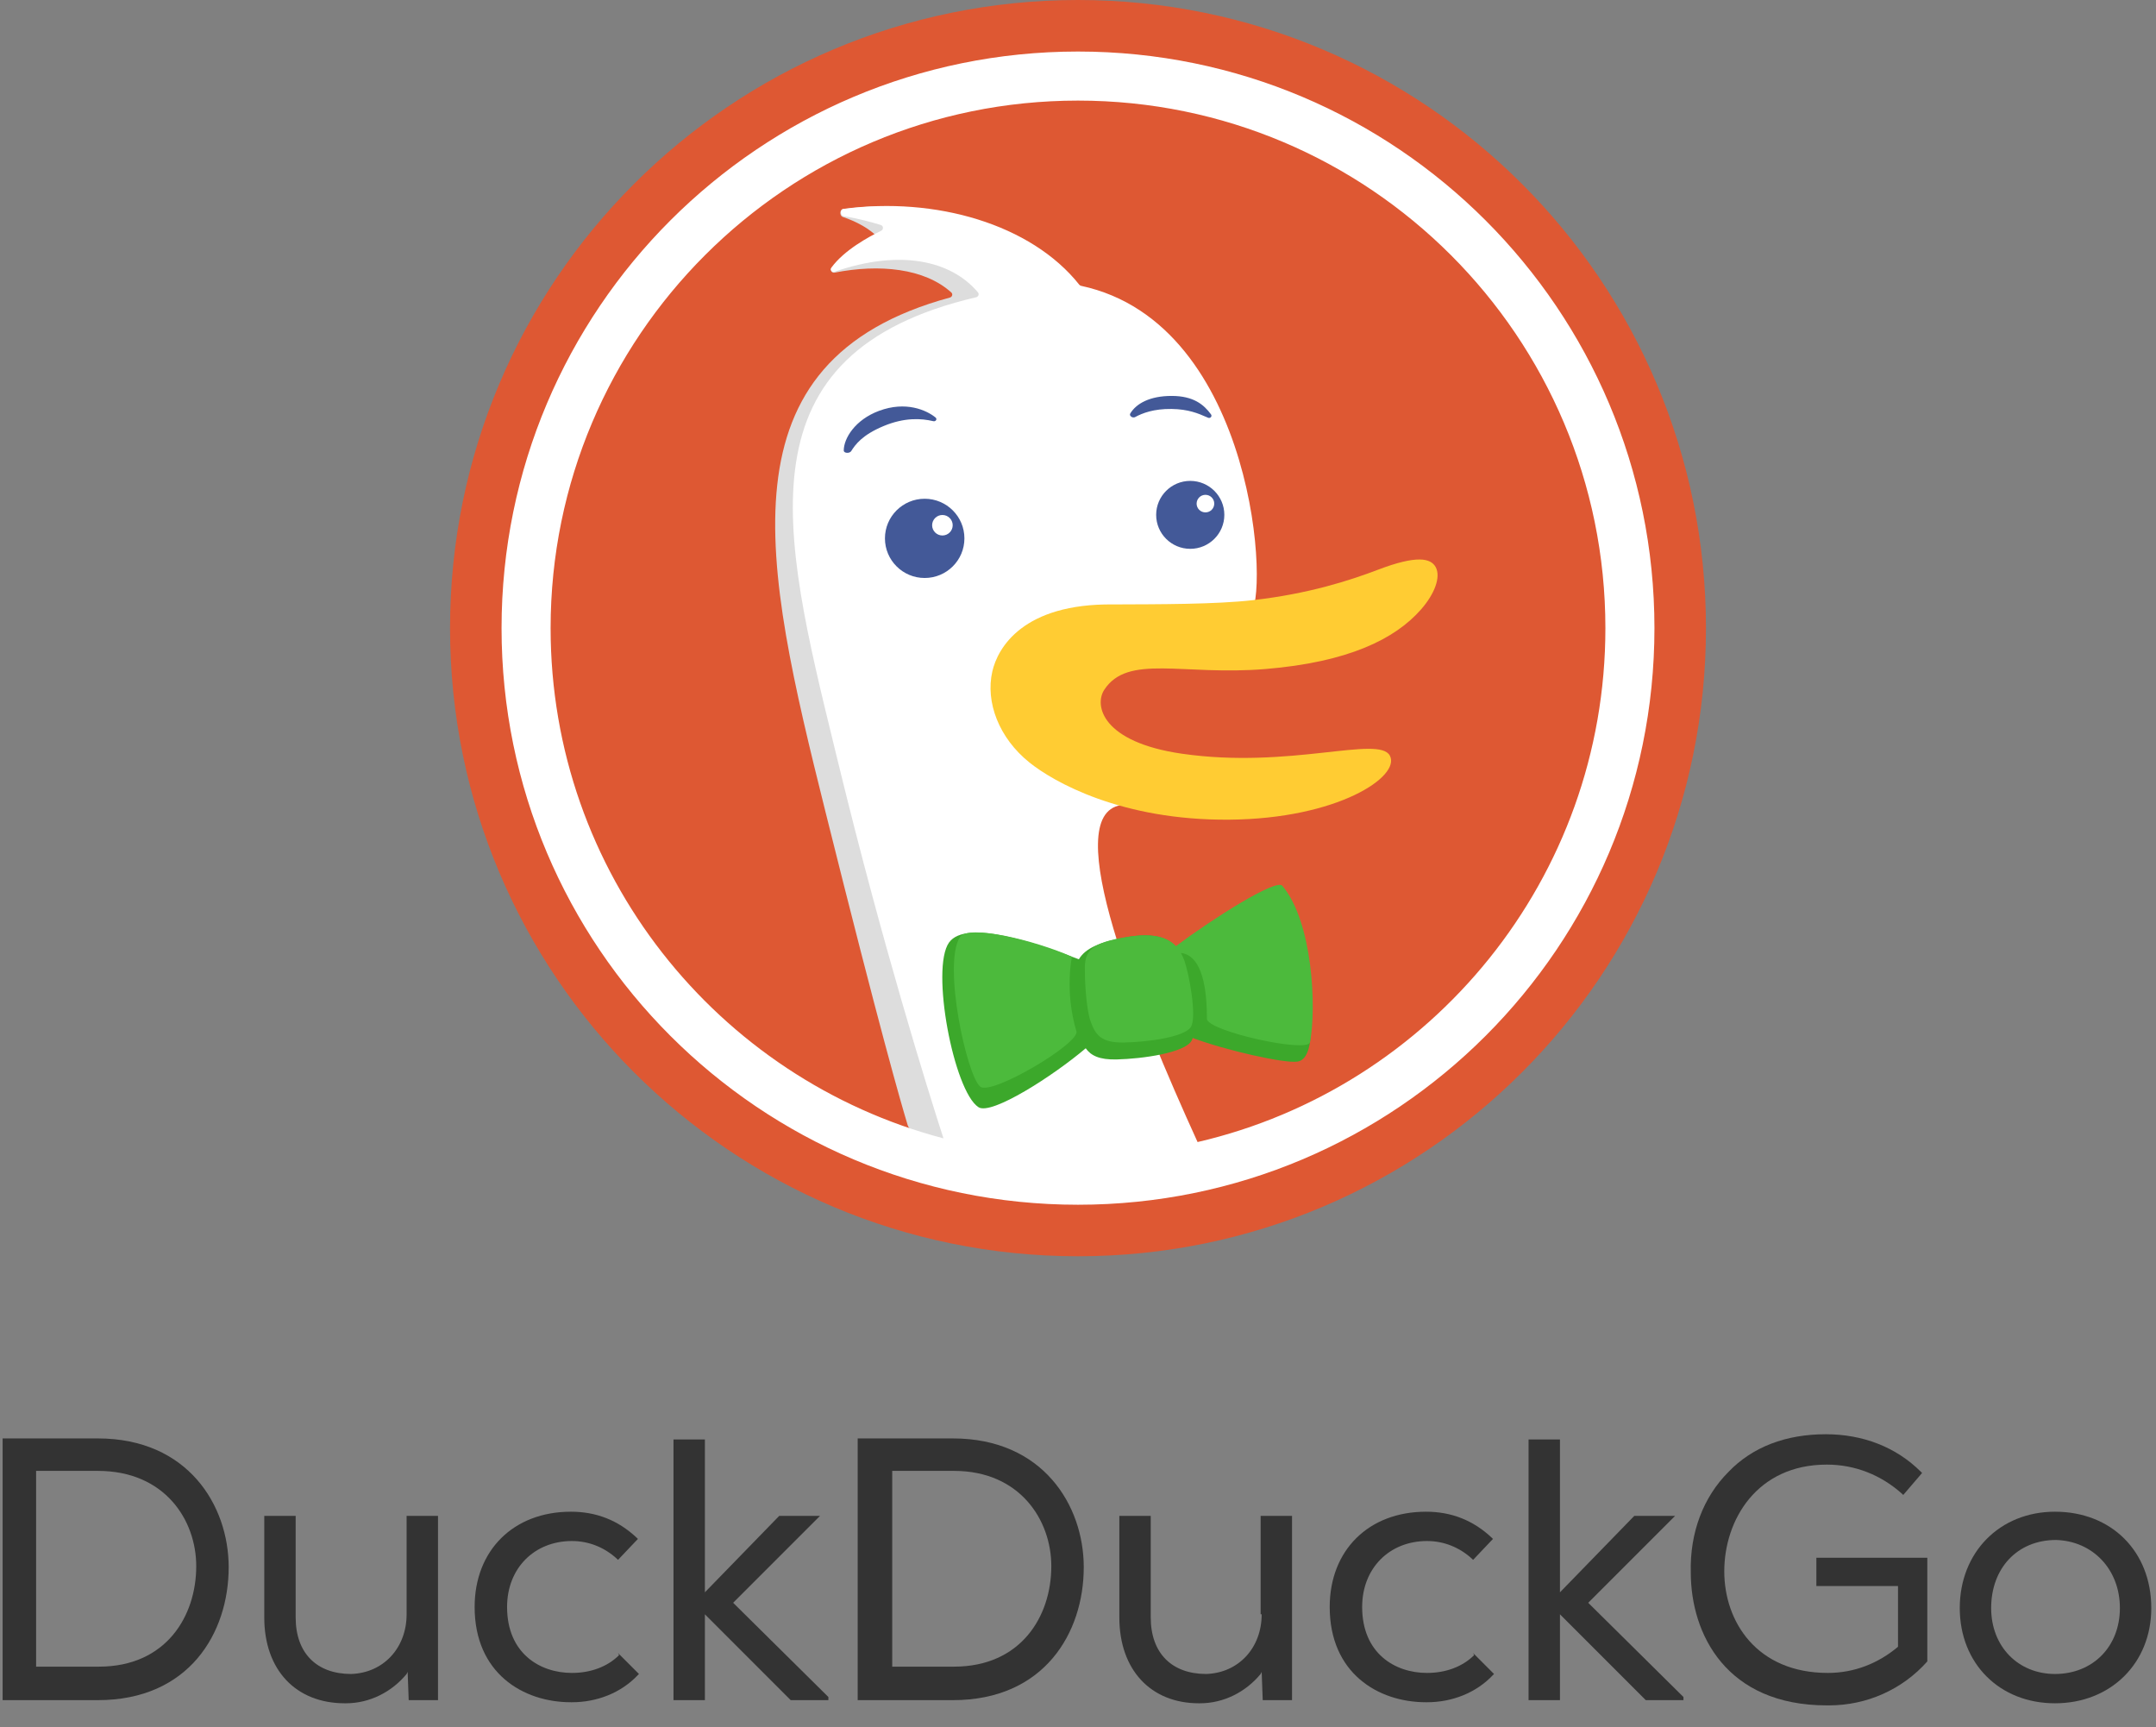 <svg width="206" height="165" viewBox="0 0 206 165" fill="none" xmlns="http://www.w3.org/2000/svg">
<rect x="0" y="0" width="206" height="165" fill="#808080" stroke="none"/>
<path fill-rule="evenodd" clip-rule="evenodd" d="M103 120C136.137 120 163 93.137 163 60C163 26.863 136.137 0 103 0C69.863 0 43 26.863 43 60C43 93.137 69.863 120 103 120Z" fill="#DE5833"/>
<path fill-rule="evenodd" clip-rule="evenodd" d="M111.438 104.766C111.438 104.297 111.553 104.19 110.063 101.22C106.103 93.29 102.123 82.11 103.933 74.9C104.263 73.59 100.203 26.39 97.333 24.87C94.143 23.17 90.218 20.473 86.628 19.873C84.806 19.582 82.418 19.72 80.551 19.971C80.219 20.016 80.205 20.612 80.522 20.72C81.748 21.135 83.237 21.856 84.114 22.946C84.28 23.152 84.057 23.477 83.792 23.487C82.965 23.517 81.466 23.864 79.487 25.545C79.258 25.739 79.448 26.1 79.742 26.042C83.995 25.201 88.339 25.615 90.898 27.942C91.065 28.093 90.978 28.364 90.761 28.422C68.548 34.459 72.945 53.782 78.859 77.495C84.107 98.542 86.094 105.376 86.726 107.476C86.791 107.691 86.942 107.862 87.15 107.944C94.806 110.981 111.438 111.112 111.438 105.937V104.766Z" fill="#DDDDDD"/>
<path fill-rule="evenodd" clip-rule="evenodd" d="M158.078 60C158.078 90.419 133.419 115.078 103 115.078C72.581 115.078 47.922 90.419 47.922 60C47.922 29.581 72.581 4.922 103 4.922C133.419 4.922 158.078 29.581 158.078 60ZM90.146 108.736C88.624 104.035 84.371 90.407 80.169 73.186C80.029 72.612 79.89 72.041 79.75 71.473L79.747 71.459C74.662 50.687 70.508 33.722 93.272 28.392C93.481 28.343 93.582 28.095 93.445 27.931C90.833 24.833 85.94 23.817 79.753 25.951C79.499 26.039 79.279 25.783 79.436 25.566C80.65 23.894 83.02 22.608 84.191 22.044C84.433 21.928 84.418 21.573 84.162 21.493C83.396 21.254 82.093 20.887 80.626 20.65C80.279 20.594 80.248 20 80.596 19.953C89.367 18.773 98.526 21.406 103.123 27.196C103.166 27.25 103.229 27.288 103.297 27.303C120.127 30.917 121.332 57.523 119.394 58.735C119.011 58.974 117.786 58.837 116.17 58.656C109.622 57.923 96.654 56.472 107.356 76.419C107.462 76.616 107.322 76.877 107.101 76.911C101.086 77.847 108.747 96.631 114.425 109.09C136.752 103.914 153.391 83.9 153.391 60C153.391 32.17 130.83 9.609 103 9.609C75.17 9.609 52.609 32.17 52.609 60C52.609 83.388 68.542 103.054 90.146 108.736Z" fill="white"/>
<path d="M122.013 85.029C120.732 84.436 115.805 87.969 112.535 90.681C111.852 89.714 110.563 89.011 107.657 89.517C105.113 89.959 103.708 90.572 103.082 91.63C99.067 90.107 92.312 87.758 90.68 90.027C88.896 92.507 91.126 104.24 93.495 105.763C94.732 106.559 100.649 102.756 103.738 100.133C104.237 100.835 105.039 101.237 106.689 101.199C109.184 101.141 113.232 100.561 113.86 99.398C113.898 99.328 113.931 99.245 113.959 99.149C117.134 100.336 122.724 101.593 123.972 101.405C127.226 100.916 123.519 85.727 122.013 85.029Z" fill="#3CA82B"/>
<path d="M112.835 91.028C112.969 91.268 113.078 91.522 113.17 91.779C113.622 93.046 114.36 97.073 113.802 98.068C113.244 99.063 109.622 99.544 107.387 99.582C105.152 99.621 104.649 98.804 104.196 97.537C103.834 96.525 103.655 94.143 103.66 92.779C103.568 90.757 104.307 90.046 107.723 89.493C110.251 89.084 111.587 89.56 112.358 90.374C115.947 87.695 121.935 83.916 122.519 84.606C125.431 88.051 125.799 96.251 125.168 99.55C124.962 100.628 115.32 98.481 115.32 97.318C115.32 92.489 114.067 91.163 112.835 91.028Z" fill="#4CBA3C"/>
<path d="M91.713 89.52C92.503 88.27 98.907 89.824 102.422 91.389C102.422 91.389 101.7 94.662 102.85 98.517C103.186 99.645 94.762 104.665 93.663 103.802C92.392 102.803 90.053 92.147 91.713 89.52Z" fill="#4CBA3C"/>
<path fill-rule="evenodd" clip-rule="evenodd" d="M94.815 64.131C95.333 61.878 97.746 57.632 106.366 57.736C110.723 57.717 116.136 57.734 119.724 57.326C125.058 56.72 129.017 55.43 131.655 54.424C135.386 53.001 136.71 53.318 137.175 54.17C137.685 55.106 137.084 56.722 135.78 58.209C133.29 61.051 128.813 63.253 120.907 63.906C113 64.56 107.762 62.439 105.507 65.892C104.535 67.381 105.287 70.891 112.933 71.996C123.265 73.487 131.751 70.2 132.799 72.185C133.847 74.171 127.808 78.211 117.459 78.296C107.11 78.38 100.646 74.672 98.354 72.829C95.445 70.491 94.144 67.08 94.815 64.131Z" fill="#FFCC33"/>
<g opacity="0.8">
<path d="M107.994 39.494C108.571 38.549 109.851 37.819 111.946 37.819C114.041 37.819 115.026 38.653 115.709 39.582C115.847 39.772 115.637 39.994 115.422 39.901C115.37 39.879 115.318 39.856 115.264 39.832C114.498 39.498 113.557 39.087 111.946 39.064C110.222 39.04 109.136 39.471 108.451 39.843C108.221 39.969 107.857 39.718 107.994 39.494Z" fill="#14307E"/>
<path d="M84.41 40.703C86.444 39.853 88.043 39.963 89.173 40.231C89.411 40.287 89.576 40.031 89.386 39.877C88.509 39.17 86.546 38.291 83.985 39.246C81.701 40.098 80.624 41.867 80.618 43.031C80.616 43.305 81.18 43.328 81.326 43.096C81.721 42.469 82.376 41.553 84.41 40.703Z" fill="#14307E"/>
<path fill-rule="evenodd" clip-rule="evenodd" d="M113.725 52.425C111.927 52.425 110.468 50.97 110.468 49.18C110.468 47.39 111.927 45.935 113.725 45.935C115.524 45.935 116.982 47.39 116.982 49.18C116.982 50.97 115.524 52.425 113.725 52.425ZM116.019 48.105C116.019 47.641 115.64 47.266 115.176 47.266C114.712 47.266 114.337 47.641 114.333 48.105C114.333 48.569 114.712 48.944 115.176 48.944C115.644 48.944 116.019 48.569 116.019 48.105Z" fill="#14307E"/>
<path fill-rule="evenodd" clip-rule="evenodd" d="M92.147 51.426C92.147 53.516 90.448 55.21 88.35 55.21C86.256 55.21 84.554 53.516 84.554 51.426C84.554 49.336 86.256 47.641 88.35 47.641C90.444 47.641 92.147 49.336 92.147 51.426ZM91.028 50.171C91.028 49.631 90.588 49.192 90.045 49.192C89.505 49.192 89.066 49.627 89.062 50.171C89.062 50.71 89.501 51.15 90.045 51.15C90.588 51.15 91.028 50.71 91.028 50.171Z" fill="#14307E"/>
</g>
<path d="M78.35 144.8H74.45L67.35 152.1V137.5H64.35V162.4H67.35V154.2L75.45 162.3L75.55 162.4H78.95H79.15V162.1L70.05 153.1L78.35 144.8Z" fill="#333333"/>
<path d="M59.15 158.1C58.05 159.2 56.45 159.8 54.65 159.8C51.55 159.8 48.45 157.9 48.45 153.5C48.45 149.8 51.05 147.2 54.65 147.2C56.25 147.2 57.75 147.8 58.95 148.9L59.05 149L60.95 147L60.85 146.9C59.05 145.2 56.95 144.4 54.55 144.4C49.05 144.4 45.35 148.1 45.35 153.5C45.35 159.8 49.95 162.6 54.55 162.6H54.65C57.05 162.6 59.35 161.7 60.95 160L61.05 159.9L59.05 157.9L59.15 158.1Z" fill="#333333"/>
<path d="M38.85 154.2C38.85 157.4 36.65 159.8 33.55 159.9C30.25 159.9 28.25 157.9 28.25 154.5V144.8H25.25V154.5C25.25 159.5 28.25 162.7 32.95 162.7H33.05C35.35 162.7 37.45 161.6 38.85 159.9L38.95 159.7L39.05 162.4H41.85V144.8H38.85V154.2Z" fill="#333333"/>
<path d="M9.35 137.4H0.25V162.4H9.35C18.05 162.4 21.85 156 21.85 149.7C21.85 143.8 17.95 137.4 9.35 137.4ZM18.75 149.6C18.75 154.4 15.85 159.2 9.45 159.2H3.45V140.5H9.35C15.75 140.5 18.75 145.2 18.75 149.6Z" fill="#333333"/>
<path d="M173.65 151.5H181.35V157.3C179.45 158.9 177.15 159.8 174.65 159.8C167.85 159.8 164.75 154.9 164.75 150.1C164.75 145.2 167.85 139.9 174.55 139.9C177.25 139.9 179.75 140.9 181.75 142.7L181.85 142.8L183.65 140.7L183.55 140.6C181.15 138.2 177.95 137 174.45 137C170.65 137 167.45 138.2 165.15 140.6C162.75 143 161.45 146.4 161.55 150.2C161.55 156.1 164.95 162.9 174.55 162.9C174.65 162.9 174.65 162.9 174.75 162.9C178.35 162.9 181.75 161.4 184.15 158.7V148.8H173.55V151.5H173.65Z" fill="#333333"/>
<path d="M91.05 137.4H81.95V162.4H91.05C99.75 162.4 103.55 156 103.55 149.7C103.55 143.8 99.65 137.4 91.05 137.4ZM100.45 149.6C100.45 154.4 97.55 159.2 91.15 159.2H85.25V140.5H91.15C97.45 140.5 100.45 145.2 100.45 149.6Z" fill="#333333"/>
<path d="M196.35 144.4C191.05 144.4 187.25 148.3 187.25 153.6C187.25 158.9 191.05 162.7 196.35 162.7C201.65 162.7 205.55 158.9 205.55 153.6C205.55 148.2 201.75 144.4 196.35 144.4ZM202.55 153.6C202.55 157.3 199.95 159.9 196.35 159.9C192.85 159.9 190.25 157.3 190.25 153.6C190.25 149.8 192.75 147.1 196.45 147.1C199.95 147.2 202.55 149.9 202.55 153.6Z" fill="#333333"/>
<path d="M120.55 154.2C120.55 157.4 118.35 159.8 115.25 159.9C111.95 159.9 109.95 157.9 109.95 154.5V144.8H106.95V154.5C106.95 159.5 109.95 162.7 114.55 162.7H114.65C116.95 162.7 119.05 161.6 120.45 159.9L120.55 159.7L120.65 162.4H123.45V144.8H120.45V154.2H120.55Z" fill="#333333"/>
<path d="M140.85 158.1C139.75 159.2 138.15 159.8 136.35 159.8C133.25 159.8 130.15 157.9 130.15 153.5C130.15 149.8 132.75 147.2 136.35 147.2C137.95 147.2 139.45 147.8 140.65 148.9L140.75 149L142.65 147L142.55 146.9C140.75 145.2 138.65 144.4 136.25 144.4C130.75 144.4 127.05 148.1 127.05 153.5C127.05 159.8 131.65 162.6 136.25 162.6H136.35C138.75 162.6 141.05 161.7 142.65 160L142.75 159.9L140.75 157.9L140.85 158.1Z" fill="#333333"/>
<path d="M160.05 144.8H156.15L149.05 152.1V137.5H146.05V162.4H149.05V154.2L157.15 162.3L157.25 162.4H160.65H160.85V162.1L151.75 153.1L160.05 144.8Z" fill="#333333"/>
</svg>
